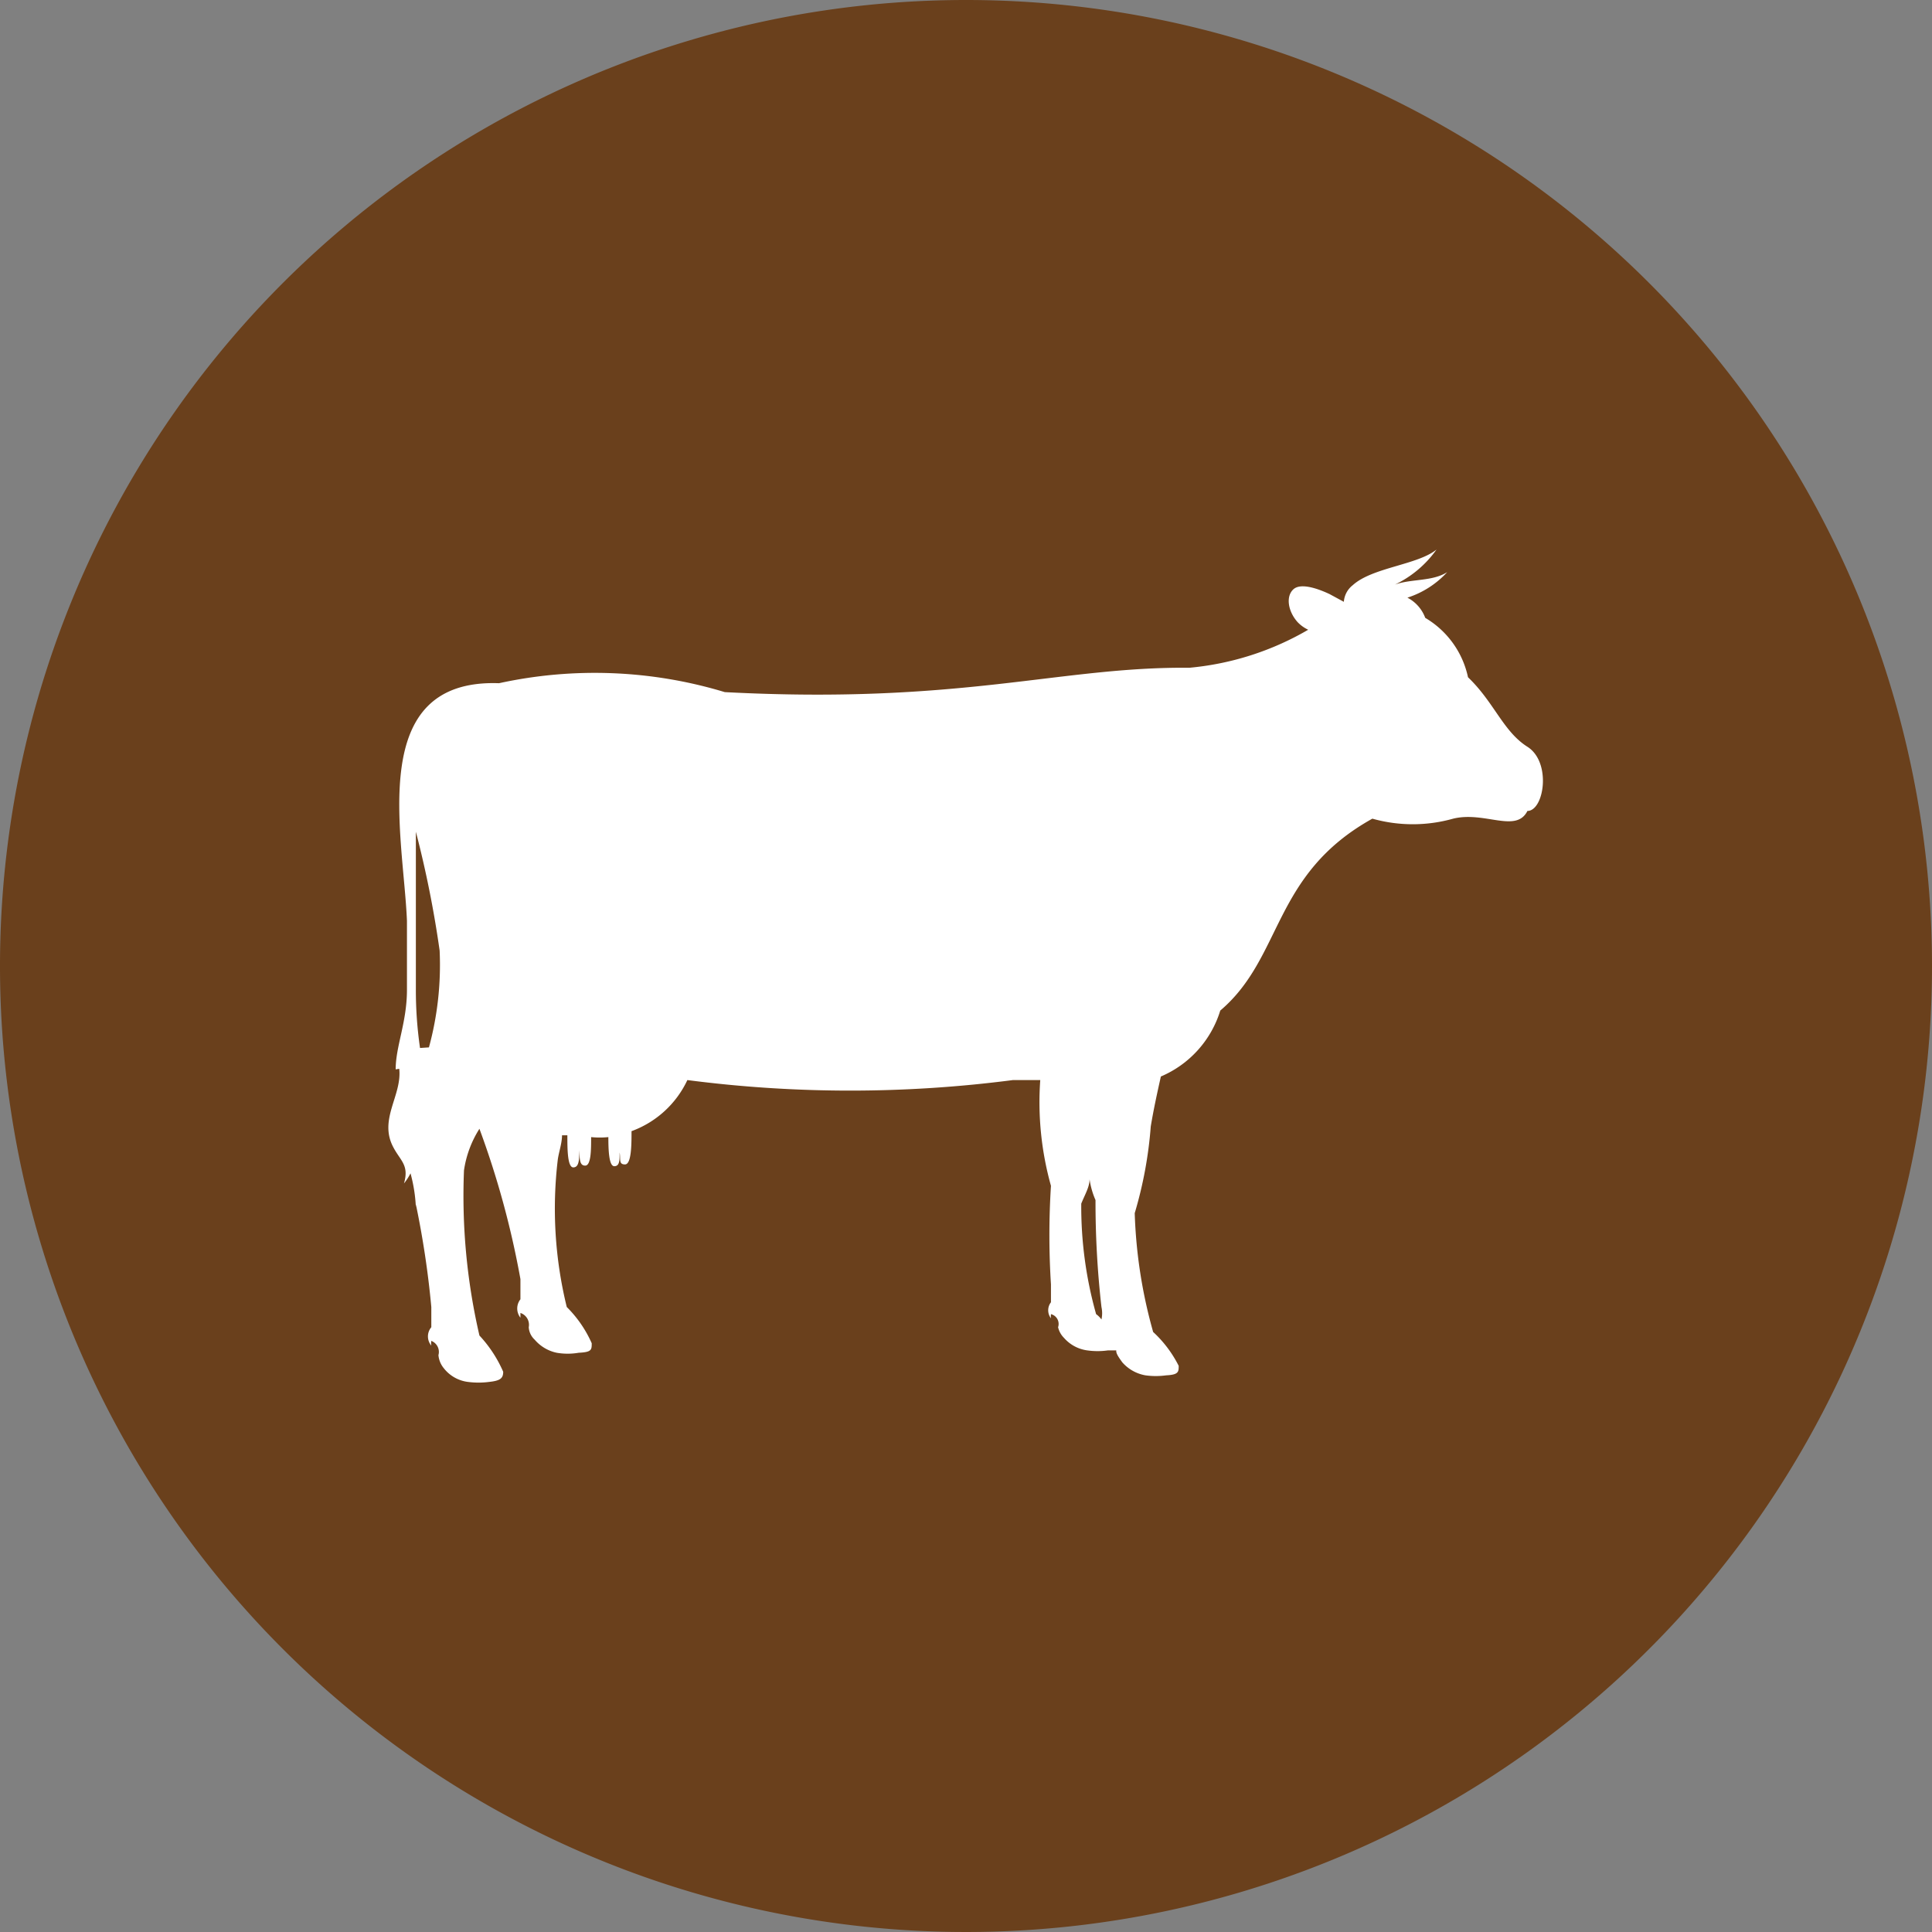<?xml version="1.0" encoding="UTF-8"?>
<svg xmlns="http://www.w3.org/2000/svg" viewBox="0 0 32.52 32.52">
  <rect x="0" y="0" width="32.52" height="32.52" fill="#808080" stroke="none"/>
  <defs>
    <style>.cls-1{fill:#6a401c;}.cls-2{fill:none;}.cls-3{fill:#fff;}</style>
  </defs>
  <title>breed_identification</title>
  <g id="Layer_2" data-name="Layer 2">
    <g id="Layer_1-2" data-name="Layer 1">
      <path class="cls-1" d="M32.52,16.26A16.26,16.26,0,1,1,16.26,0,16.26,16.26,0,0,1,32.52,16.26"></path>
      <rect class="cls-2" x="0.04" width="32.47" height="32.47"></rect>
      <path class="cls-3" d="M18.45,22.12a.38.38,0,0,1,.09.09.49.49,0,0,0,0-.21,15.64,15.64,0,0,1-.1-1.8,1.34,1.34,0,0,1-.1-.35c0,.13-.08.26-.14.41a6.68,6.68,0,0,0,.25,1.86M6.66,18c0-.39.19-.79.19-1.34l0-1.16c-.06-1.46-.7-4.08,1.55-4a7.55,7.55,0,0,1,3.8.15c4,.21,5.63-.43,7.82-.41a4.84,4.84,0,0,0,2-.64.59.59,0,0,1-.18-.13c-.16-.18-.2-.43-.07-.55s.44,0,.61.08l.24.13a.39.39,0,0,1,.15-.28c.33-.3,1.09-.34,1.41-.6a1.82,1.82,0,0,1-.7.59c.28-.1.63-.05.88-.21a1.55,1.55,0,0,1-.67.43.63.63,0,0,1,.3.34,1.53,1.53,0,0,1,.72,1c.44.42.59.91,1,1.17s.28,1.08,0,1.08c-.19.38-.72,0-1.25.13a2.51,2.51,0,0,1-1.36,0c-1.69.94-1.5,2.33-2.56,3.23a1.77,1.77,0,0,1-1,1.11c-.06.27-.12.54-.17.84a6.93,6.93,0,0,1-.27,1.46,8.28,8.28,0,0,0,.31,2,2,2,0,0,1,.43.57c0,.1,0,.15-.21.16a1.27,1.27,0,0,1-.35,0,.67.67,0,0,1-.39-.22c-.05-.07-.11-.15-.1-.2l-.14,0a1.24,1.24,0,0,1-.35,0,.63.63,0,0,1-.39-.21.37.37,0,0,1-.1-.18.17.17,0,0,0-.12-.22.25.25,0,0,0,0,.07s0,0,0,0a.22.22,0,0,1,0-.27c0-.06,0-.15,0-.3a13.19,13.19,0,0,1,0-1.66,5.22,5.22,0,0,1-.18-1.78c-.16,0-.31,0-.46,0a21.26,21.26,0,0,1-5.48,0,1.67,1.67,0,0,1-.94.86c0,.22,0,.56-.11.56s-.07-.09-.09-.2c0,.13,0,.23-.09.23s-.1-.27-.1-.49a1.43,1.43,0,0,1-.29,0c0,.21,0,.48-.1.48s-.09-.12-.1-.26c0,.15,0,.29-.1.29s-.1-.32-.1-.54l-.09,0c0,.13-.05.27-.07.4A6.94,6.94,0,0,0,9.54,22a2,2,0,0,1,.42.61c0,.11,0,.15-.22.16a1.09,1.09,0,0,1-.37,0A.67.67,0,0,1,9,22.55a.31.31,0,0,1-.1-.21.21.21,0,0,0-.14-.24l0,.08s0,0,0,0a.25.25,0,0,1,0-.31c0-.06,0-.16,0-.34A14.88,14.88,0,0,0,8.07,19a1.78,1.78,0,0,0-.26.7,10.41,10.41,0,0,0,.26,2.78,2.15,2.15,0,0,1,.4.61c0,.11-.05.15-.23.17a1.38,1.38,0,0,1-.37,0,.61.61,0,0,1-.4-.23.4.4,0,0,1-.09-.22.2.2,0,0,0-.12-.24.22.22,0,0,0,0,.08s0,0,0,0a.24.24,0,0,1,0-.31c0-.06,0-.16,0-.34A15.39,15.39,0,0,0,7,20.27l0,.05a2.61,2.61,0,0,0-.09-.57,1,1,0,0,1-.11.17c.09-.31-.06-.38-.18-.61-.25-.47.15-.87.1-1.32m.5-.36A5.28,5.28,0,0,0,7.4,16,17.88,17.88,0,0,0,7,14c0,.49,0,1,0,1.46s0,.78,0,1.18a6.78,6.78,0,0,0,.07,1"></path>
    </g>
  </g>
</svg>
